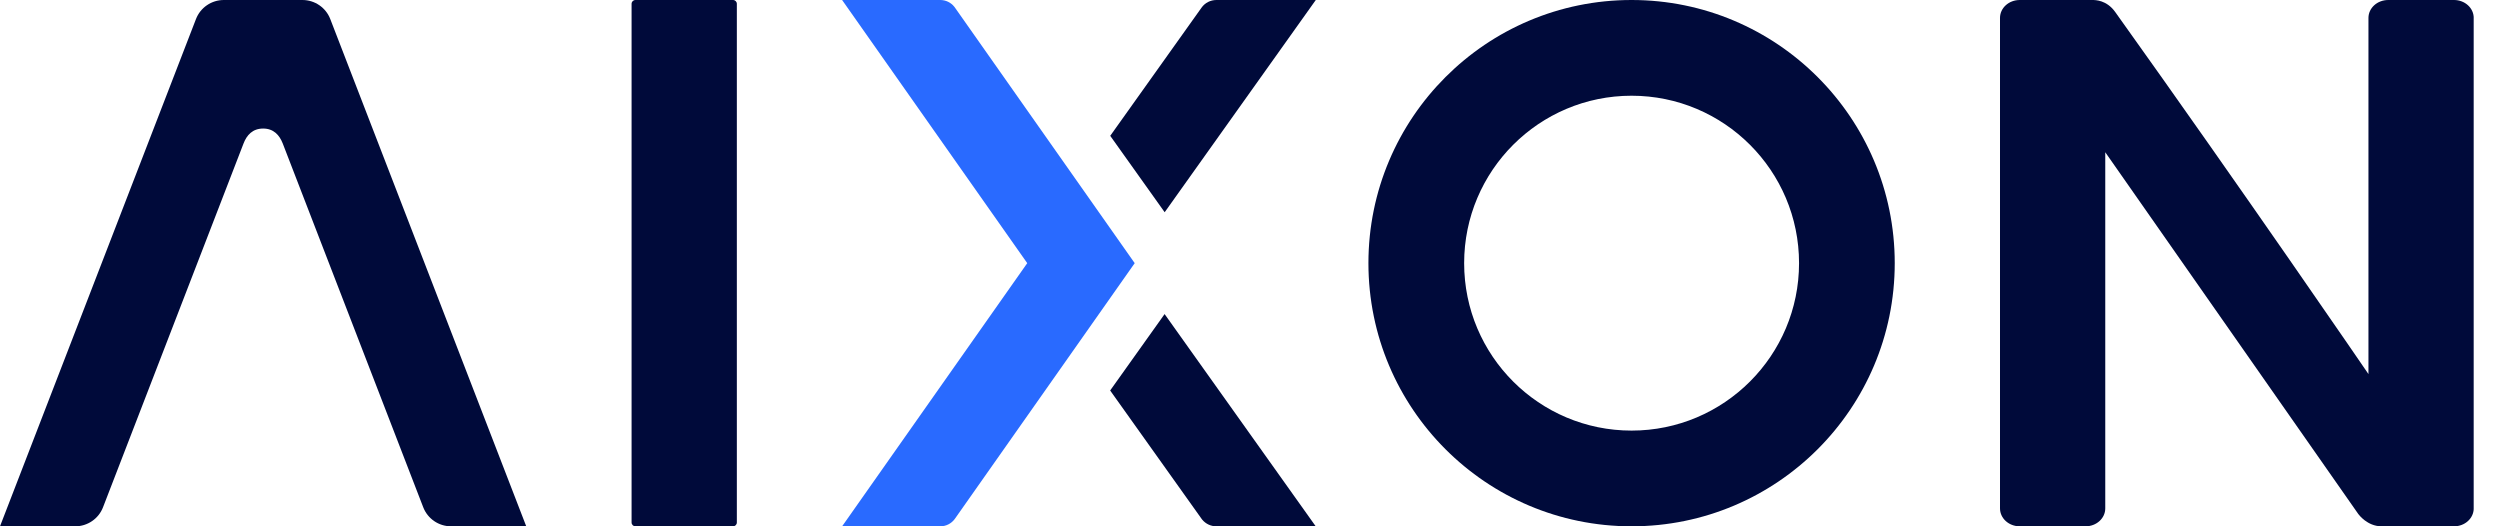 <svg width="76" height="16" viewBox="0 0 76 16" fill="none" xmlns="http://www.w3.org/2000/svg">
<g clip-path="url(#clip0_898_4369)">
<path fill-rule="evenodd" clip-rule="evenodd" d="M6.804 0H9.194C9.57 0 9.907 0.231 10.041 0.581L15.998 16H13.713C13.336 16 13 15.769 12.865 15.418C12.865 15.418 10.018 8.047 8.596 4.363C8.496 4.107 8.319 3.908 8 3.908C7.681 3.908 7.502 4.104 7.403 4.363C5.979 8.046 3.133 15.418 3.133 15.418C2.999 15.769 2.661 16 2.286 16H0L5.957 0.581C6.092 0.23 6.43 0 6.804 0Z" fill="#000A3A"/>
<path d="M22.284 0H19.316C19.252 0 19.2 0.052 19.2 0.116V15.884C19.2 15.948 19.252 16 19.316 16H22.284C22.348 16 22.4 15.948 22.4 15.884V0.116C22.4 0.052 22.348 0 22.284 0Z" fill="#000A3A"/>
<path fill-rule="evenodd" clip-rule="evenodd" d="M25.6 0H28.585C28.751 0 28.907 0.076 29.009 0.203L29.03 0.231L34.495 8L29.03 15.769C28.927 15.914 28.762 16 28.585 16H25.6L31.228 8L25.6 0Z" fill="#296AFF"/>
<path fill-rule="evenodd" clip-rule="evenodd" d="M35.404 9.548L39.998 16H36.976C36.809 16 36.652 15.924 36.547 15.797L36.526 15.769L33.749 11.871L35.404 9.548Z" fill="#000A3A"/>
<path fill-rule="evenodd" clip-rule="evenodd" d="M40 0L35.406 6.452L33.751 4.129L36.528 0.231C36.631 0.086 36.799 0 36.978 0H40Z" fill="#000A3A"/>
<path fill-rule="evenodd" clip-rule="evenodd" d="M57.6 8C57.6 12.418 54.018 16 49.6 16C45.182 16 41.6 12.418 41.6 8C41.6 3.582 45.182 0 49.6 0C54.018 0 57.6 3.582 57.6 8ZM44.51 8C44.51 10.812 46.79 13.09 49.6 13.09C52.41 13.09 54.691 10.81 54.691 8C54.691 5.19 52.41 2.91 49.6 2.91C46.79 2.91 44.51 5.19 44.51 8Z" fill="#000A3A"/>
<path fill-rule="evenodd" clip-rule="evenodd" d="M71.699 15.636L64 4.628V15.455C64 15.756 63.732 16 63.4 16H61.4C61.068 16 60.8 15.756 60.8 15.455V0.545C60.8 0.244 61.068 0 61.4 0H63.602C63.701 0 64.04 0 64.301 0.363C68.203 5.821 72.001 11.372 72.001 11.372V0.545C72.001 0.244 72.27 0 72.602 0H74.602C74.933 0 75.201 0.244 75.201 0.545V15.455C75.201 15.756 74.933 16 74.602 16H72.401C71.962 16 71.701 15.636 71.701 15.636H71.699Z" fill="#000A3A"/>
</g>
<defs>
<clipPath id="clip0_898_4369">
<rect width="75.2" height="16" fill="white"/>
</clipPath>
</defs>
</svg>
